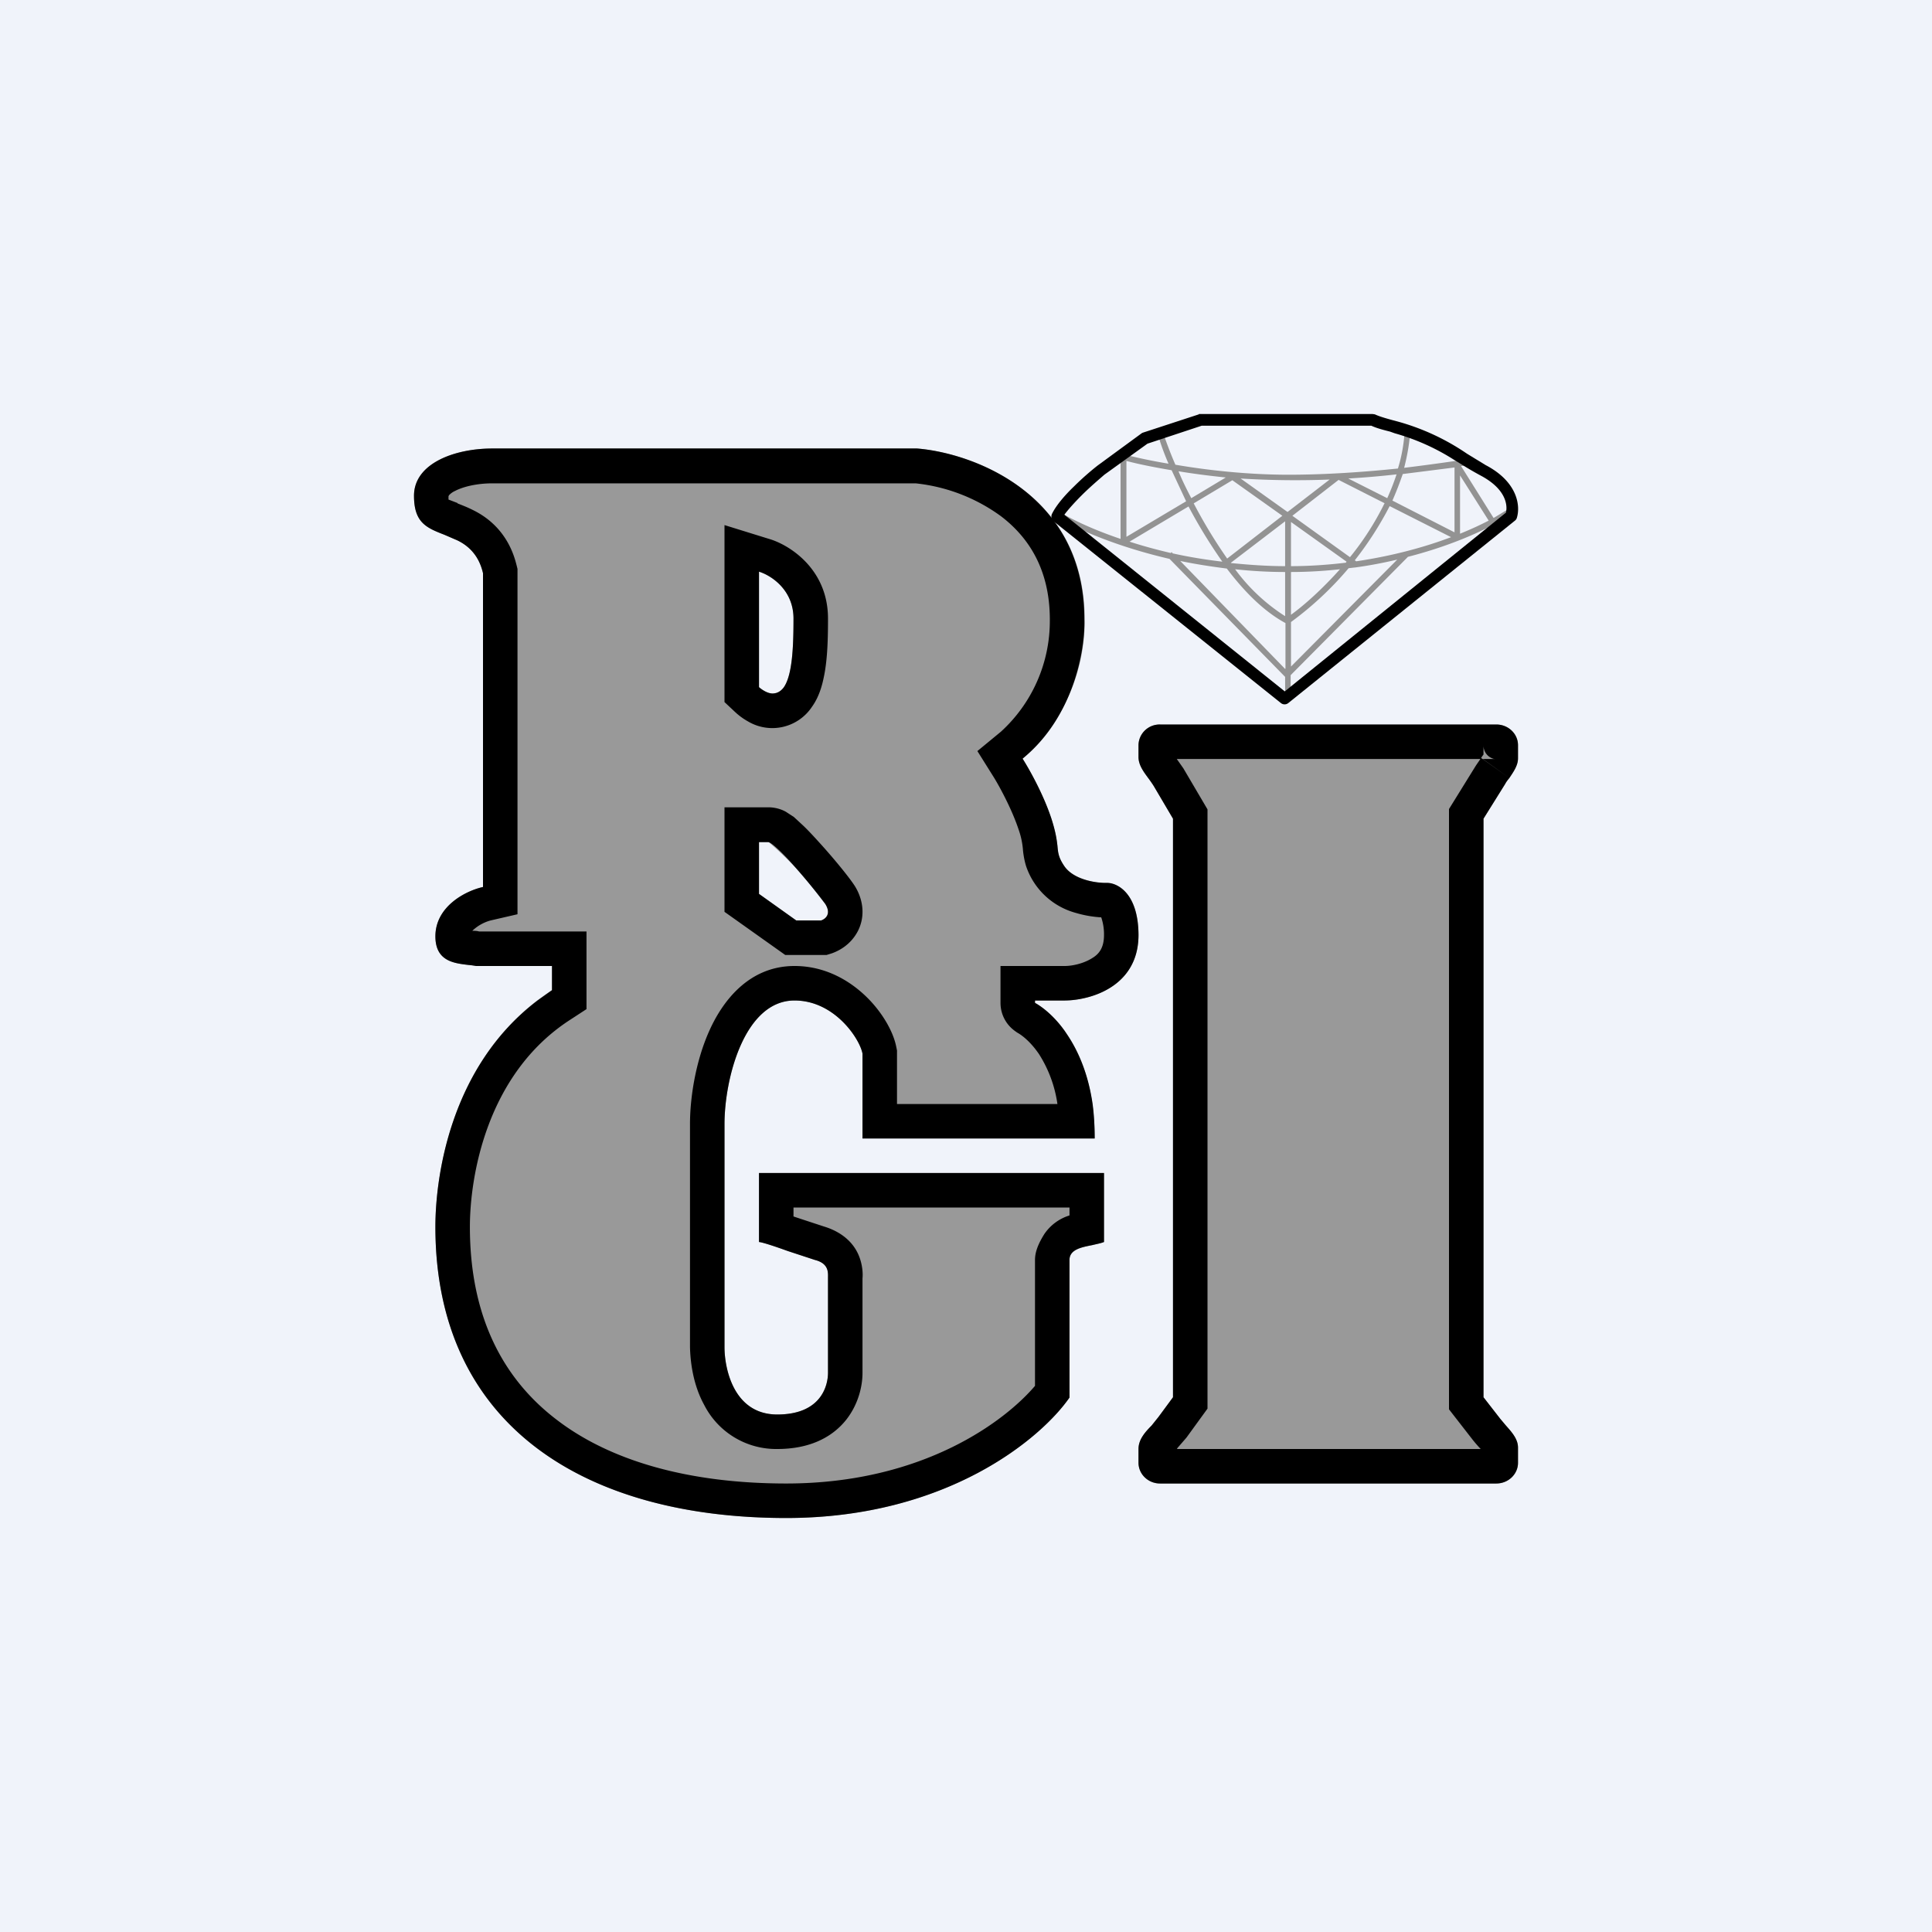 <!-- by TradingView --><svg width="56" height="56" viewBox="0 0 56 56" xmlns="http://www.w3.org/2000/svg"><path fill="#F0F3FA" d="M0 0h56v56H0z"/><path fill-rule="evenodd" d="M14 16.62v9.09c-.5.11-1.38.56-1.38 1.43 0 .72.55.78.96.83.08 0 .16.02.23.03H16v.7c-2.91 1.88-3.38 5.36-3.38 6.86 0 5.75 4.32 8.44 10.17 8.44 4.68 0 7.4-2.33 8.21-3.5v-3.98c0-.3.36-.37.66-.43.12-.03.24-.05.34-.09v-2H22v2c.11.01.47.13.83.26l.79.26c.4.1.39.36.38.5v2.77c0 .35-.18 1.21-1.47 1.21-1.28 0-1.53-1.36-1.53-1.95v-6.47c0-1.3.57-3.58 2.03-3.58 1.16 0 1.89 1.1 1.97 1.54V33h6.73c0-2.88-1.52-3.8-1.71-3.92l-.02-.01V29h.86c.72 0 2.14-.4 2.14-1.9 0-1.2-.6-1.5-.91-1.5-.3 0-.95-.1-1.23-.48-.18-.26-.2-.4-.21-.6-.02-.18-.05-.4-.18-.8a9.35 9.35 0 0 0-.83-1.73 5.33 5.33 0 0 0 1.8-4.04c0-3.64-3.24-4.82-4.86-4.95h-12.3c-1.1 0-2.28.43-2.28 1.37 0 .78.36.92.88 1.13l.37.16c.57.27.7.75.75.96Zm8 3.3v-3.35c.33.1 1 .51 1 1.36 0 1.07-.06 2.18-.6 2.18-.16 0-.33-.13-.4-.2Zm0 4.48v1.51l1.08.77h.72c.12-.04.3-.19.12-.48a9.9 9.9 0 0 0-1.65-1.8H22Zm11-2.46v-.34c0-.33.28-.6.63-.6h9.74c.35 0 .63.27.63.6v.38c0 .2-.13.39-.25.57-.04.05-.09.11-.12.17L43 23.73V40.5l.49.63.16.19c.17.2.35.39.35.64v.44c0 .33-.28.6-.63.6h-9.74a.61.61 0 0 1-.63-.6V42c0-.27.19-.48.38-.68l.2-.25.42-.57V23.73l-.56-.95-.16-.23c-.14-.19-.28-.38-.28-.6Z" fill="#999"/><path fill-rule="evenodd" d="m15 26.5-.78.18a1.23 1.23 0 0 0-.53.3h.02c.04 0 .11 0 .18.02H17v2.25l-.46.3c-2.46 1.58-2.92 4.6-2.92 6.01 0 2.6.96 4.4 2.5 5.58C17.7 42.36 20 43 22.79 43c4 0 6.37-1.84 7.21-2.83v-3.65c0-.26.12-.51.27-.75a1.37 1.37 0 0 1 .73-.54V35h-8v.26l.15.05.73.24c.4.12.78.36.98.77.16.33.15.65.14.73v2.75c0 .3-.08.85-.47 1.35-.43.54-1.1.85-2 .85a2.34 2.34 0 0 1-2.12-1.28c-.33-.6-.4-1.27-.41-1.67v-6.47c0-.76.16-1.8.55-2.68.37-.84 1.13-1.9 2.48-1.9.91 0 1.62.44 2.09.9.43.42.77.98.86 1.45l.02.1V32h4.65a3.65 3.65 0 0 0-.53-1.44c-.29-.43-.58-.6-.62-.62a1.7 1.7 0 0 1-.1-.07 1 1 0 0 1-.4-.8V28h1.86c.22 0 .55-.07.8-.23.2-.12.34-.3.34-.67a1.51 1.51 0 0 0-.08-.51 3.24 3.24 0 0 1-.74-.13 2.1 2.1 0 0 1-1.44-1.36c-.06-.2-.08-.37-.09-.47v-.01a2.33 2.33 0 0 0-.13-.59c-.2-.6-.57-1.27-.72-1.51l-.47-.75.68-.56A4.34 4.34 0 0 0 30.43 18v-.04c0-1.47-.63-2.4-1.42-3a5.1 5.1 0 0 0-2.47-.95H14.27c-.43 0-.83.09-1.08.22a.54.54 0 0 0-.18.13v.01l-.01.01v.1l.26.1v.01c.12.05.26.1.42.18.99.47 1.22 1.33 1.29 1.6l.03.12V26.5ZM26.58 13c1.62.13 4.85 1.31 4.85 4.95.03.84-.29 2.82-1.79 4.04.18.28.6 1.02.83 1.72.13.4.16.63.18.8.02.21.03.35.21.61.28.39.93.48 1.23.47.3 0 .9.3.91 1.5v.01c0 1.2-.89 1.69-1.61 1.84a2.66 2.66 0 0 1-.53.06H30v.07l.02.01c.09.05.47.28.84.8l.08.12c.3.45.6 1.1.73 2 .04.3.06.64.06 1H25v-2.46c-.08-.43-.81-1.54-1.97-1.54-1.46 0-2.03 2.28-2.03 3.58v6.47c0 .59.25 1.95 1.53 1.95 1.29 0 1.47-.86 1.47-1.21v-2.77c0-.14.02-.4-.38-.5l-.79-.26c-.36-.13-.72-.25-.83-.26v-2h10v2c-.1.04-.22.06-.34.09-.3.06-.66.12-.66.43v3.99c-.8 1.16-3.53 3.49-8.21 3.49-5.85 0-10.17-2.69-10.17-8.44 0-1.43.42-4.63 2.96-6.56l.42-.3V28h-2.2a2.76 2.76 0 0 0-.22-.03c-.41-.05-.96-.1-.96-.83 0-.87.88-1.32 1.38-1.43v-9.1c-.05-.2-.18-.68-.75-.95l-.37-.16c-.52-.2-.88-.35-.88-1.13 0-.94 1.18-1.37 2.27-1.37h12.31ZM34 40.5l-.42.57-.2.25c-.2.2-.38.41-.38.68v.4c0 .33.28.6.63.6h9.74c.35 0 .63-.27.63-.6v-.44c0-.25-.18-.45-.35-.64l-.16-.19-.49-.63V23.73l.63-1.01c.03-.06.08-.12.12-.17.12-.18.25-.36.25-.57v-.38c0-.33-.28-.6-.63-.6h-9.74a.61.61 0 0 0-.63.6v.34c0 .23.14.42.28.61a3 3 0 0 1 .16.23l.56.95V40.5Zm.3-18.23.7 1.19v17.37l-.61.84-.26.3-.01.02-.01.01h8.8v-.02h-.01a4.5 4.5 0 0 1-.2-.23l-.7-.9v-17.4l.78-1.26.13-.19h-8.8l.19.27Zm9.45.28-.77-.55h.4c-.05 0-.09 0-.13-.02a.4.4 0 0 1-.25-.38v.27l-.03.04-.04.06M21 15.22l1.29.4c.56.16 1.71.85 1.71 2.31 0 .53-.01 1.17-.12 1.69-.05.25-.14.58-.34.86a1.38 1.38 0 0 1-1.86.43 1.89 1.89 0 0 1-.36-.26l-.32-.3v-5.13Zm0 11.2V23.4h1.27c.29 0 .5.12.54.15l.2.13.26.24c.17.16.36.37.55.58.36.4.78.91.95 1.17.23.36.33.85.1 1.31-.2.39-.53.57-.75.65l-.16.05h-1.2L21 26.43Zm1-9.85c.33.1 1 .51 1 1.36 0 .8-.03 1.63-.28 1.99-.09.12-.2.18-.33.18-.15 0-.32-.12-.39-.18v-3.35Zm0 9.34v-1.5h.27c.08 0 .4.3.73.67a19.1 19.1 0 0 1 .92 1.12c.19.3 0 .44-.12.48h-.72L22 25.91Zm-.24-.66Z"/><path fill-rule="evenodd" d="M34.45 14.68a14.74 14.74 0 0 0 .98 1.6c-.51-.06-.99-.14-1.44-.24l-.03-.04-.02.03c-.43-.1-.83-.21-1.2-.33l1.71-1.02Zm-.07-.15-1.73 1.03v-2.2c.33.09.78.18 1.31.27l.42.9Zm.22.06a14.52 14.52 0 0 0 .97 1.6l1.6-1.24-1.45-1.03-1.12.67Zm1.08 1.73c.5.05 1.03.09 1.57.09v-1.3l-1.57 1.2Zm1.74-1.2v1.29c.55 0 1.09-.04 1.59-.1l.02-.03-1.61-1.15Zm1.89 1.15-.04-.03a9.85 9.85 0 0 0 1.01-1.57l1.78.9c-.74.28-1.67.54-2.75.7Zm-.05.18h.01c.44-.06.85-.14 1.23-.23l-3.08 3.1v-1.29a9.62 9.62 0 0 0 1.67-1.56l.17-.02Zm3.06-.98c.32-.13.6-.26.83-.38l-.83-1.31v1.69Zm.98-.46.38-.23.09.14c-.48.33-1.52.85-2.96 1.22l-3.4 3.43v.55h-.16v-.5L33.9 16.2c-1.55-.36-2.7-.87-3.24-1.2l.09-.14c.33.2.93.49 1.73.76v-2.3l-.07-.01.05-.17c.3.08.8.2 1.41.3-.13-.3-.23-.58-.3-.82l.15-.05c.09.25.2.56.35.9.93.16 2.1.29 3.28.29 1.08 0 2.21-.08 3.17-.18.1-.32.16-.65.19-1l.16.02c-.03.33-.09.65-.17.96.82-.1 1.5-.2 1.89-.26l.03.17-.27.04.94 1.5Zm-1.14-1.46-1.5.19c-.09.26-.19.52-.3.77l1.8.92v-1.88Zm-1.95.89c.1-.22.19-.45.27-.69-.44.05-.9.09-1.4.12l1.13.57Zm-1.67-.54a25.6 25.6 0 0 1-2.58-.03l1.36.97 1.22-.94Zm-3.01-.06-1 .6c-.14-.27-.27-.53-.37-.78.42.07.88.13 1.37.18Zm4.6.75a8.2 8.2 0 0 1-1 1.56l-1.67-1.2 1.34-1.04 1.34.68Zm-2.88 4.8-3.04-3.13c.43.09.88.16 1.35.22.5.66 1.07 1.24 1.7 1.58v1.32Zm.17-1.57c.4-.29.91-.75 1.42-1.32-.45.05-.93.08-1.42.08v1.24Zm-.17-1.24v1.28a5.4 5.4 0 0 1-1.45-1.36c.46.05.95.08 1.45.08Z" fill="#939393"/><path d="M34.75 12H39.78l.07.01c.13.06.3.11.52.17l.15.04a6.71 6.71 0 0 1 2 .93l.54.33c.94.49 1.02 1.2.9 1.55a.18.18 0 0 1-.06.07l-6.56 5.28a.17.17 0 0 1-.21 0l-6.59-5.27a.18.18 0 0 1-.04-.23c.12-.24.37-.53.62-.77.25-.25.52-.48.7-.62l1.27-.93a.17.17 0 0 1 .04-.02l1.62-.53Zm.08.34-1.57.52-1.25.9c-.16.14-.42.36-.66.6-.2.2-.38.4-.5.56l6.39 5.12 6.41-5.18c.05-.2.02-.68-.74-1.08a9.96 9.96 0 0 1-.58-.34l-.18-.11a6.4 6.4 0 0 0-1.72-.77l-.14-.05c-.2-.05-.39-.1-.54-.17h-4.92Z"/></svg>